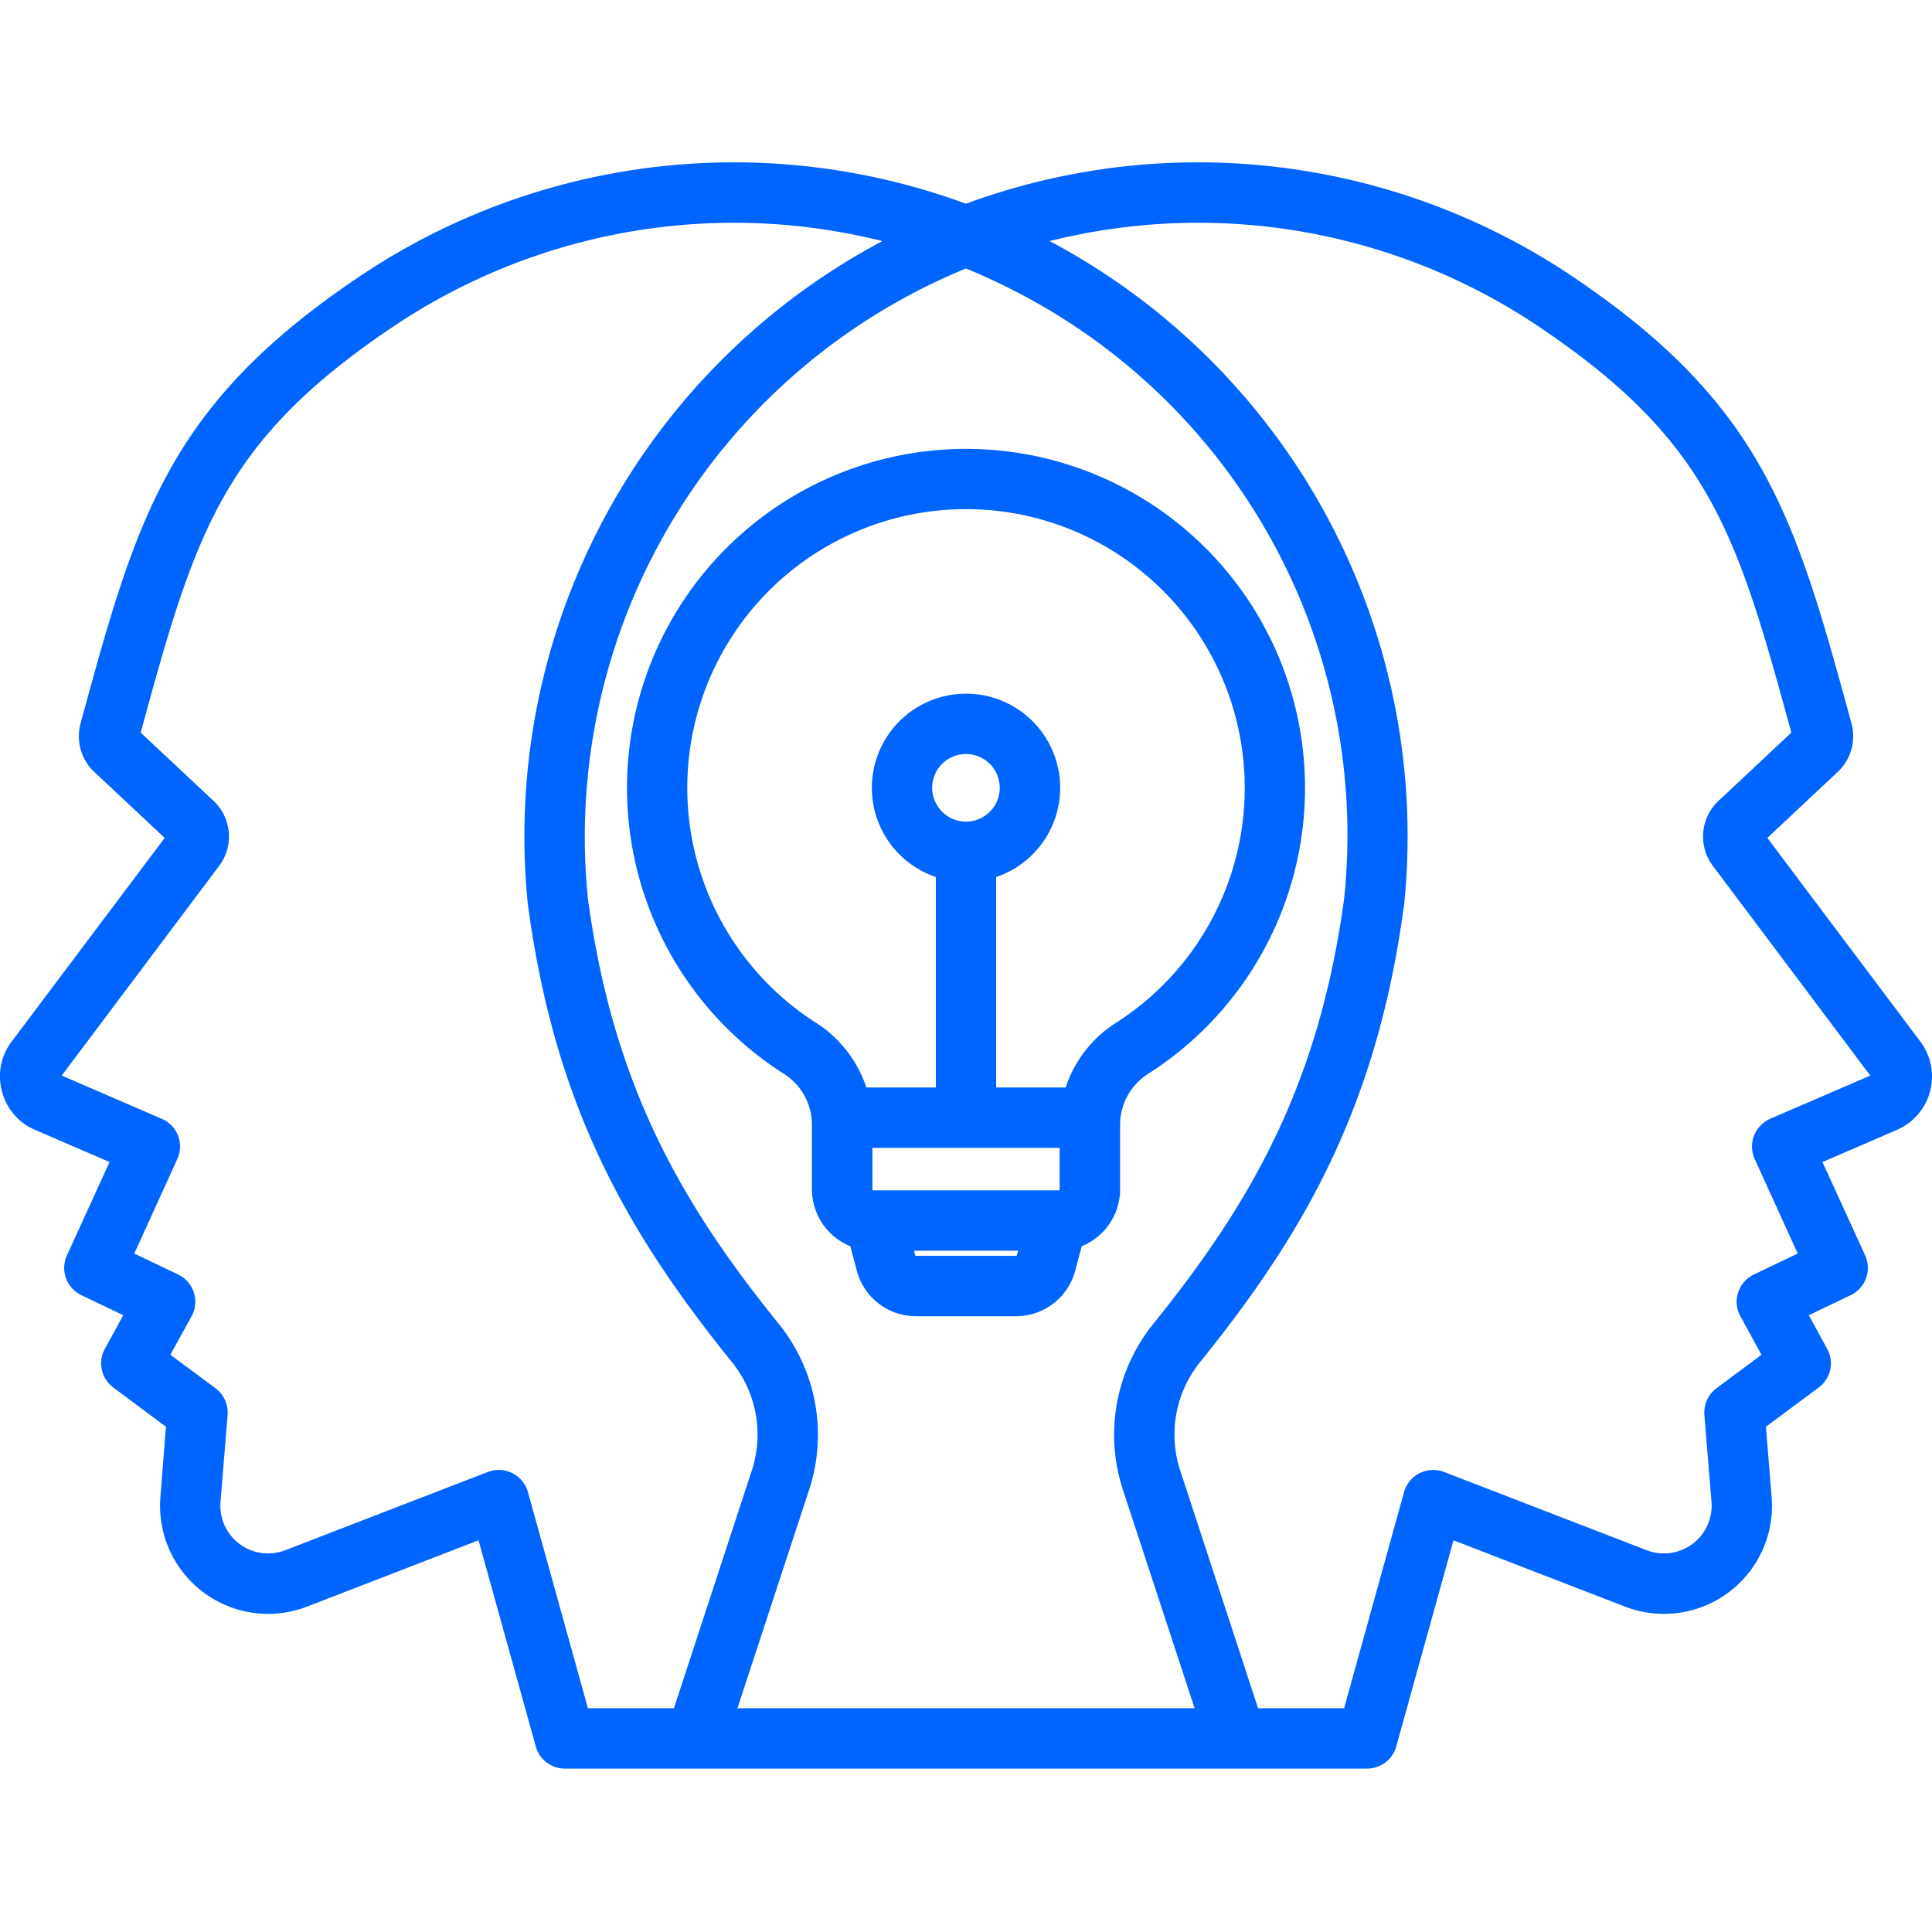 <svg id="Layer_1" viewBox="0 0 512 512" xmlns="http://www.w3.org/2000/svg" xmlns:xlink="http://www.w3.org/1999/xlink" data-name="Layer 1" width="300" height="300" version="1.1" xmlns:svgjs="http://svgjs.dev/svgjs"><g width="100%" height="100%" transform="matrix(1,0,0,1,0,0)"><linearGradient id="GradientFill_1" gradientUnits="userSpaceOnUse" x1="-.009" x2="512.017" y1="255.857" y2="255.857"><stop offset="0" stop-color="#00c2f3"/><stop offset="1" stop-color="#4764af"/></linearGradient><path d="m282.417 288.2h-18.426v-55.777a24.952 24.952 0 1 0 -15.974 0v55.777h-18.425a32.389 32.389 0 0 0 -13.478-17.238 73.866 73.866 0 1 1 79.78 0 32.161 32.161 0 0 0 -13.477 17.238zm-13.148 44.607h-26.53c-.142 0-.189-.019-.236-.179l-.283-1.178h27.568l-.283 1.178c-.047.16-.094.179-.236.179zm-13.288-115.062a8.959 8.959 0 1 0 -8.954-8.958 9 9 0 0 0 8.954 8.958zm24.833 86.455v11a.243.243 0 0 1 -.235.254h-49.15a.243.243 0 0 1 -.235-.254v-11zm16.022 11v-16.691a16.026 16.026 0 0 1 7.682-14.09 89.842 89.842 0 1 0 -97.027 0 16.027 16.027 0 0 1 7.681 14.09v16.691a16.313 16.313 0 0 0 10.178 15.06l1.7 6.433a16.22 16.22 0 0 0 15.692 12.12h26.53a16.26 16.26 0 0 0 15.692-12.12l1.7-6.433a16.3 16.3 0 0 0 10.178-15.06zm-238.774-85.717-41.7 55.554 26.483 11.451a7.968 7.968 0 0 1 4.147 10.659l-11.408 25.053 11.64 5.57a8 8 0 0 1 3.534 11.069l-5.608 10.191 11.97 8.87a8.082 8.082 0 0 1 3.2 7.059l-1.885 23.067a12.644 12.644 0 0 0 17.153 12.8l53.721-20.748a8.032 8.032 0 0 1 10.6 5.329l15.891 57.293h22.8l20.452-62.438a30.578 30.578 0 0 0 -5.42-29.7c-27-33.547-46.463-66.878-53.674-120.429a.449.449 0 0 1 -.047-.245 178.538 178.538 0 0 1 92.979-175.488c.33-.175.66-.33.942-.505a161.866 161.866 0 0 0 -130.06 22.95c-45.1 30.418-52.119 54.757-66.491 107.3l19.319 18.105a12.93 12.93 0 0 1 1.461 17.233zm350.174-142.642a161.865 161.865 0 0 0 -130.06-22.95c.282.175.612.33.942.505a178.533 178.533 0 0 1 92.975 175.487.449.449 0 0 1 -.047.245c-7.21 53.551-26.673 86.867-53.674 120.429a30.575 30.575 0 0 0 -5.419 29.7l20.447 62.443h22.808l15.881-57.288a8.032 8.032 0 0 1 10.6-5.329l53.721 20.748a12.644 12.644 0 0 0 17.153-12.8l-1.885-23.067a8.084 8.084 0 0 1 3.2-7.059l11.922-8.869-5.56-10.193a7.764 7.764 0 0 1 -.612-6.3 7.918 7.918 0 0 1 4.146-4.769l11.64-5.57-11.4-25.051a8.045 8.045 0 0 1 -.189-6.187 8.194 8.194 0 0 1 4.289-4.472l26.53-11.451-41.7-55.554a12.93 12.93 0 0 1 1.461-17.233l19.32-18.11c-14.372-52.542-21.394-76.881-66.491-107.3zm-212.809 365.859h121.154l-18.849-57.448a46.782 46.782 0 0 1 8.152-44.72c25.305-31.45 43.589-62.6 50.328-112.413a161.964 161.964 0 0 0 -84.681-159.63 164.294 164.294 0 0 0 -15.55-7.338 162.808 162.808 0 0 0 -100.181 166.965c6.739 49.81 24.976 80.963 50.328 112.413a46.782 46.782 0 0 1 8.152 44.72zm-194.902-163.474a15.138 15.138 0 0 0 8.812 10.212l19.7 8.51-11.312 24.759a8.008 8.008 0 0 0 3.864 10.532l11.074 5.306-4.854 8.883a7.981 7.981 0 0 0 2.215 10.272l13.948 10.4-1.461 18.642a28.641 28.641 0 0 0 38.877 29.019l45.427-17.568 15.174 54.649a7.979 7.979 0 0 0 7.728 5.857h212.574a8.021 8.021 0 0 0 7.728-5.857l15.174-54.649 45.427 17.568a28.632 28.632 0 0 0 38.88-29.023l-1.511-18.638 14-10.4a7.981 7.981 0 0 0 2.215-10.268l-4.854-8.883 11.074-5.306a8.009 8.009 0 0 0 3.865-10.532l-11.31-24.759 19.7-8.51a15.413 15.413 0 0 0 6.213-23.442l-40.526-53.943 18.661-17.5a12.972 12.972 0 0 0 3.628-12.869c-14.8-54.187-23-84.035-73.465-118.11a177.94 177.94 0 0 0 -161.209-19.587 177.85 177.85 0 0 0 -161.163 19.589c-50.518 34.075-58.668 63.92-73.465 118.11a12.973 12.973 0 0 0 3.629 12.869l18.66 17.5-40.526 53.941a15.129 15.129 0 0 0 -2.591 13.226z" fill="#0064ff" fill-rule="evenodd" data-original-color="GradientFill_1" stroke="none" stroke-opacity="1" fill-opacity="1"/></g></svg>